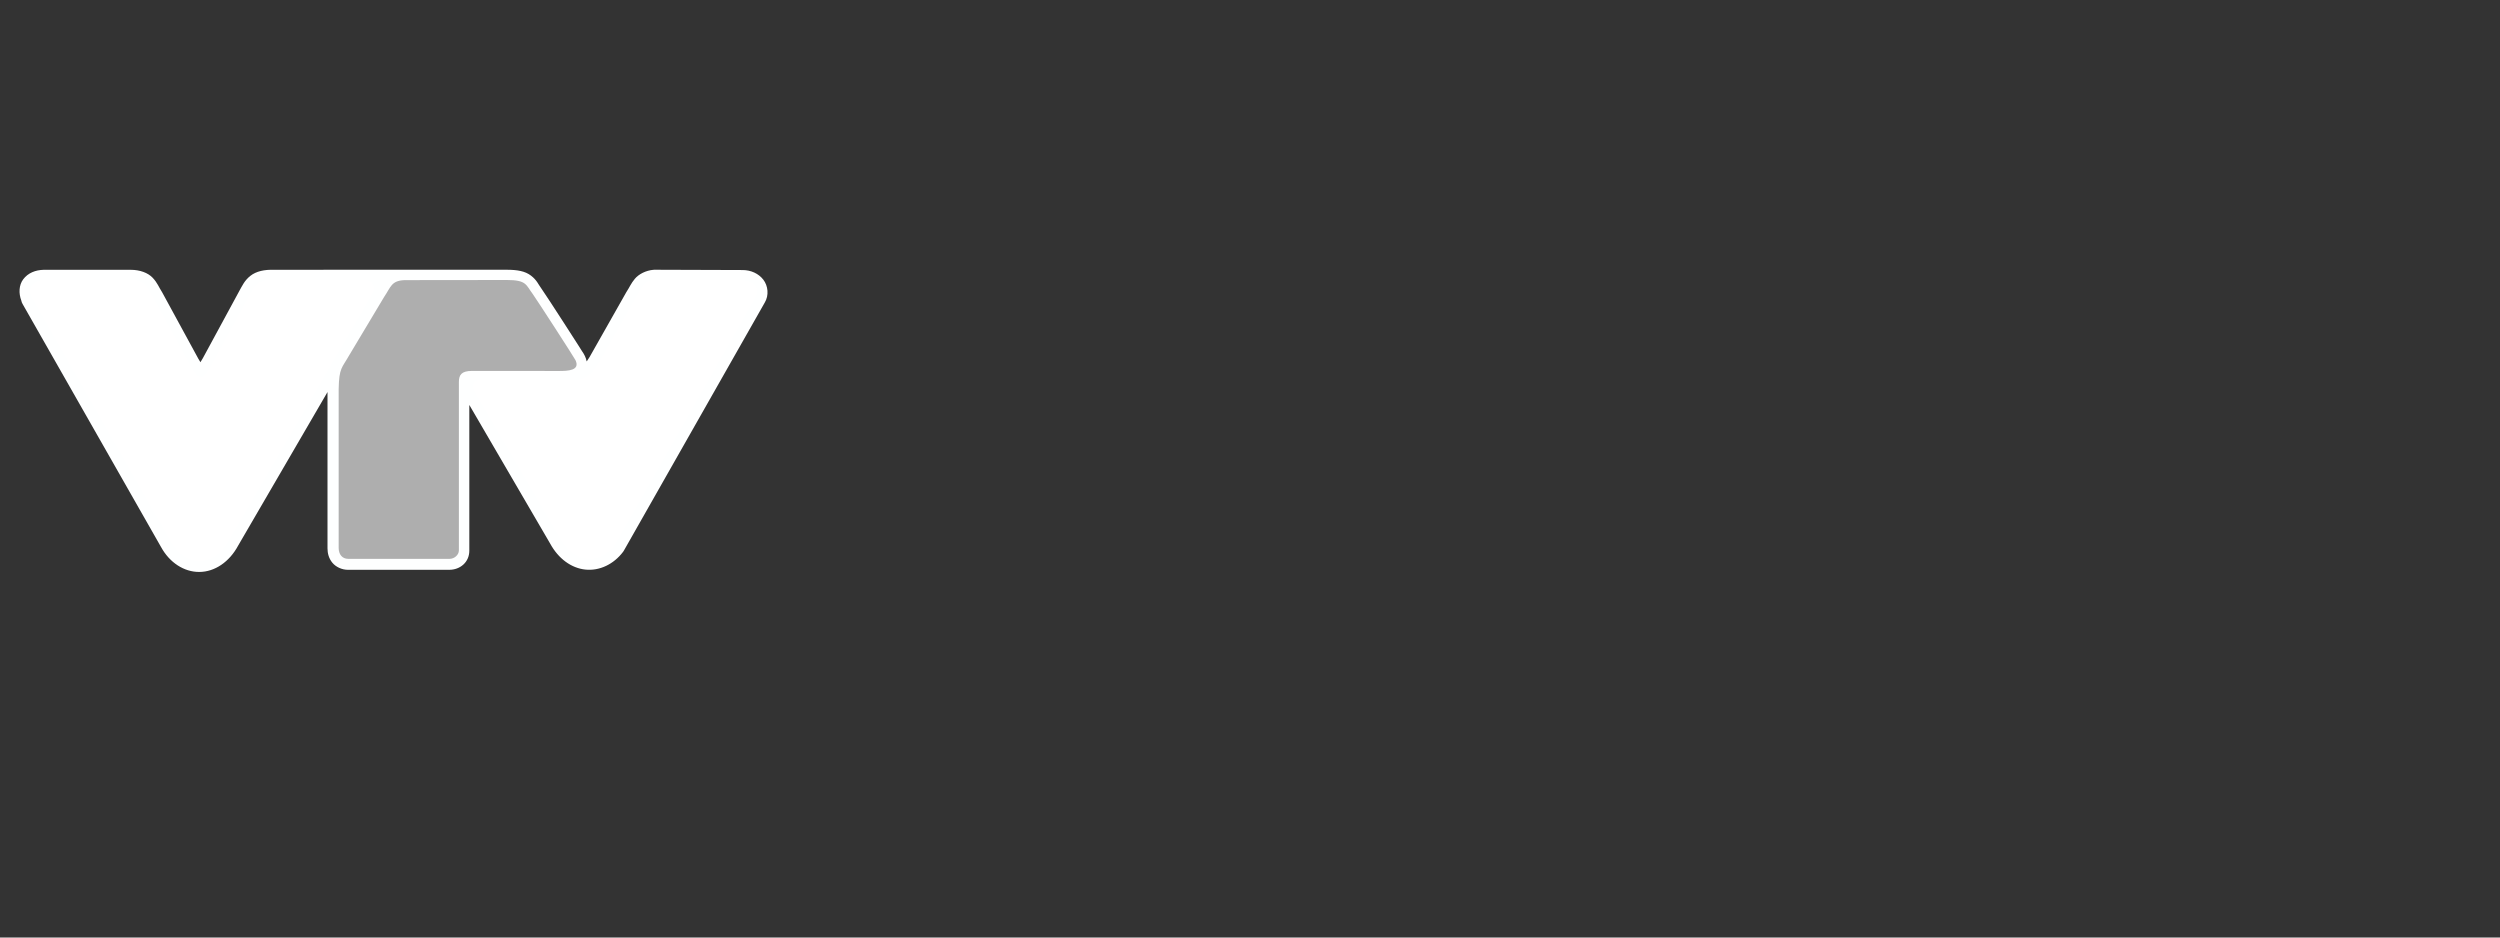 <svg width="128" height="48" viewBox="0 0 128 48" fill="none" xmlns="http://www.w3.org/2000/svg">
<rect x="0" y="0" width="128" height="48" fill="#333333" stroke="none"/>
<path d="M25.936 13.811C21.701 13.803 18.27 13.814 14.047 13.814C13.538 13.796 13.12 13.886 12.818 14.124C12.512 14.366 12.397 14.646 12.259 14.884C12.257 14.888 12.255 14.892 12.253 14.896L10.386 18.339C10.343 18.409 10.302 18.476 10.262 18.545C10.22 18.473 10.172 18.396 10.139 18.34C10.139 18.339 10.139 18.338 10.139 18.338L8.31 14.98C8.303 14.967 8.296 14.954 8.288 14.942C8.136 14.71 8.062 14.483 7.819 14.224C7.576 13.965 7.158 13.814 6.692 13.814H2.236C2.231 13.814 2.226 13.814 2.221 13.815C1.834 13.825 1.437 13.964 1.185 14.305C0.967 14.6 0.95 15.016 1.091 15.389C1.102 15.45 1.124 15.508 1.155 15.561L8.247 28.011C8.679 28.8 9.419 29.29 10.21 29.284C10.995 29.278 11.742 28.776 12.195 27.932L16.768 20.073V28.075C16.768 28.327 16.834 28.591 17.016 28.811C17.198 29.032 17.509 29.174 17.812 29.174H23.003C23.555 29.174 24.029 28.788 24.029 28.197V20.733L28.167 27.83C28.588 28.604 29.251 29.088 29.973 29.163C30.7 29.238 31.424 28.887 31.901 28.255C31.916 28.236 31.928 28.216 31.94 28.196L39.161 15.482L39.154 15.495C39.381 15.119 39.324 14.632 39.083 14.32C38.841 14.007 38.449 13.826 38.018 13.826L33.511 13.811C33.495 13.811 33.479 13.812 33.462 13.813C33.065 13.846 32.7 14.039 32.503 14.276C32.305 14.513 32.229 14.713 32.089 14.924C32.082 14.934 32.076 14.945 32.069 14.956L30.186 18.281L30.038 18.506C30.02 18.406 29.986 18.311 29.945 18.225L29.945 18.225C29.881 18.091 29.874 18.099 29.815 18.004C29.755 17.909 29.675 17.783 29.581 17.634C29.391 17.337 29.143 16.951 28.889 16.558C28.381 15.772 27.872 14.989 27.714 14.765C27.711 14.761 27.707 14.756 27.704 14.751C27.564 14.565 27.486 14.339 27.185 14.111C26.885 13.882 26.49 13.811 25.936 13.811L25.936 13.811Z" fill="#FEFFFF"/>
<path d="M1.655 15.279L8.751 27.736C9.467 29.041 10.967 29.095 11.733 27.646L19.03 15.106C19.298 14.659 19.059 14.334 18.664 14.339H14.065C13.158 14.3 13.055 14.619 12.759 15.133L10.89 18.58C10.788 18.74 10.51 19.316 10.274 19.318C10.055 19.302 9.773 18.758 9.675 18.586L7.841 15.217C7.483 14.671 7.479 14.339 6.71 14.339H2.254C1.74 14.353 1.348 14.711 1.655 15.279Z" fill="white"/>
<path d="M31.474 27.914C30.708 28.928 29.374 28.869 28.664 27.543L24.336 20.121C24.15 19.794 24.138 19.455 24.656 19.455C25.973 19.455 28.005 19.452 29.323 19.455C29.688 19.455 29.81 19.41 30.037 19.275C30.207 19.174 30.341 19.033 30.458 18.875L30.677 18.543L32.569 15.202C32.899 14.705 32.929 14.385 33.526 14.336L38.035 14.351C38.583 14.351 38.931 14.81 38.695 15.2L31.474 27.914Z" fill="white"/>
<path d="M17.34 19.911V28.058C17.34 28.37 17.509 28.613 17.831 28.613H23.022C23.259 28.613 23.495 28.414 23.495 28.18V19.563C23.495 19.199 23.62 18.993 24.161 18.991L28.632 18.994C29.062 18.994 29.722 18.975 29.464 18.439C29.4 18.305 27.529 15.412 27.278 15.056C26.929 14.591 26.968 14.336 25.955 14.336C25.955 14.336 20.74 14.339 20.715 14.342C20.034 14.37 20.015 14.691 19.667 15.204L17.875 18.197C17.505 18.851 17.363 18.823 17.34 19.911Z" fill="#AEAEAE"/>
</svg>
